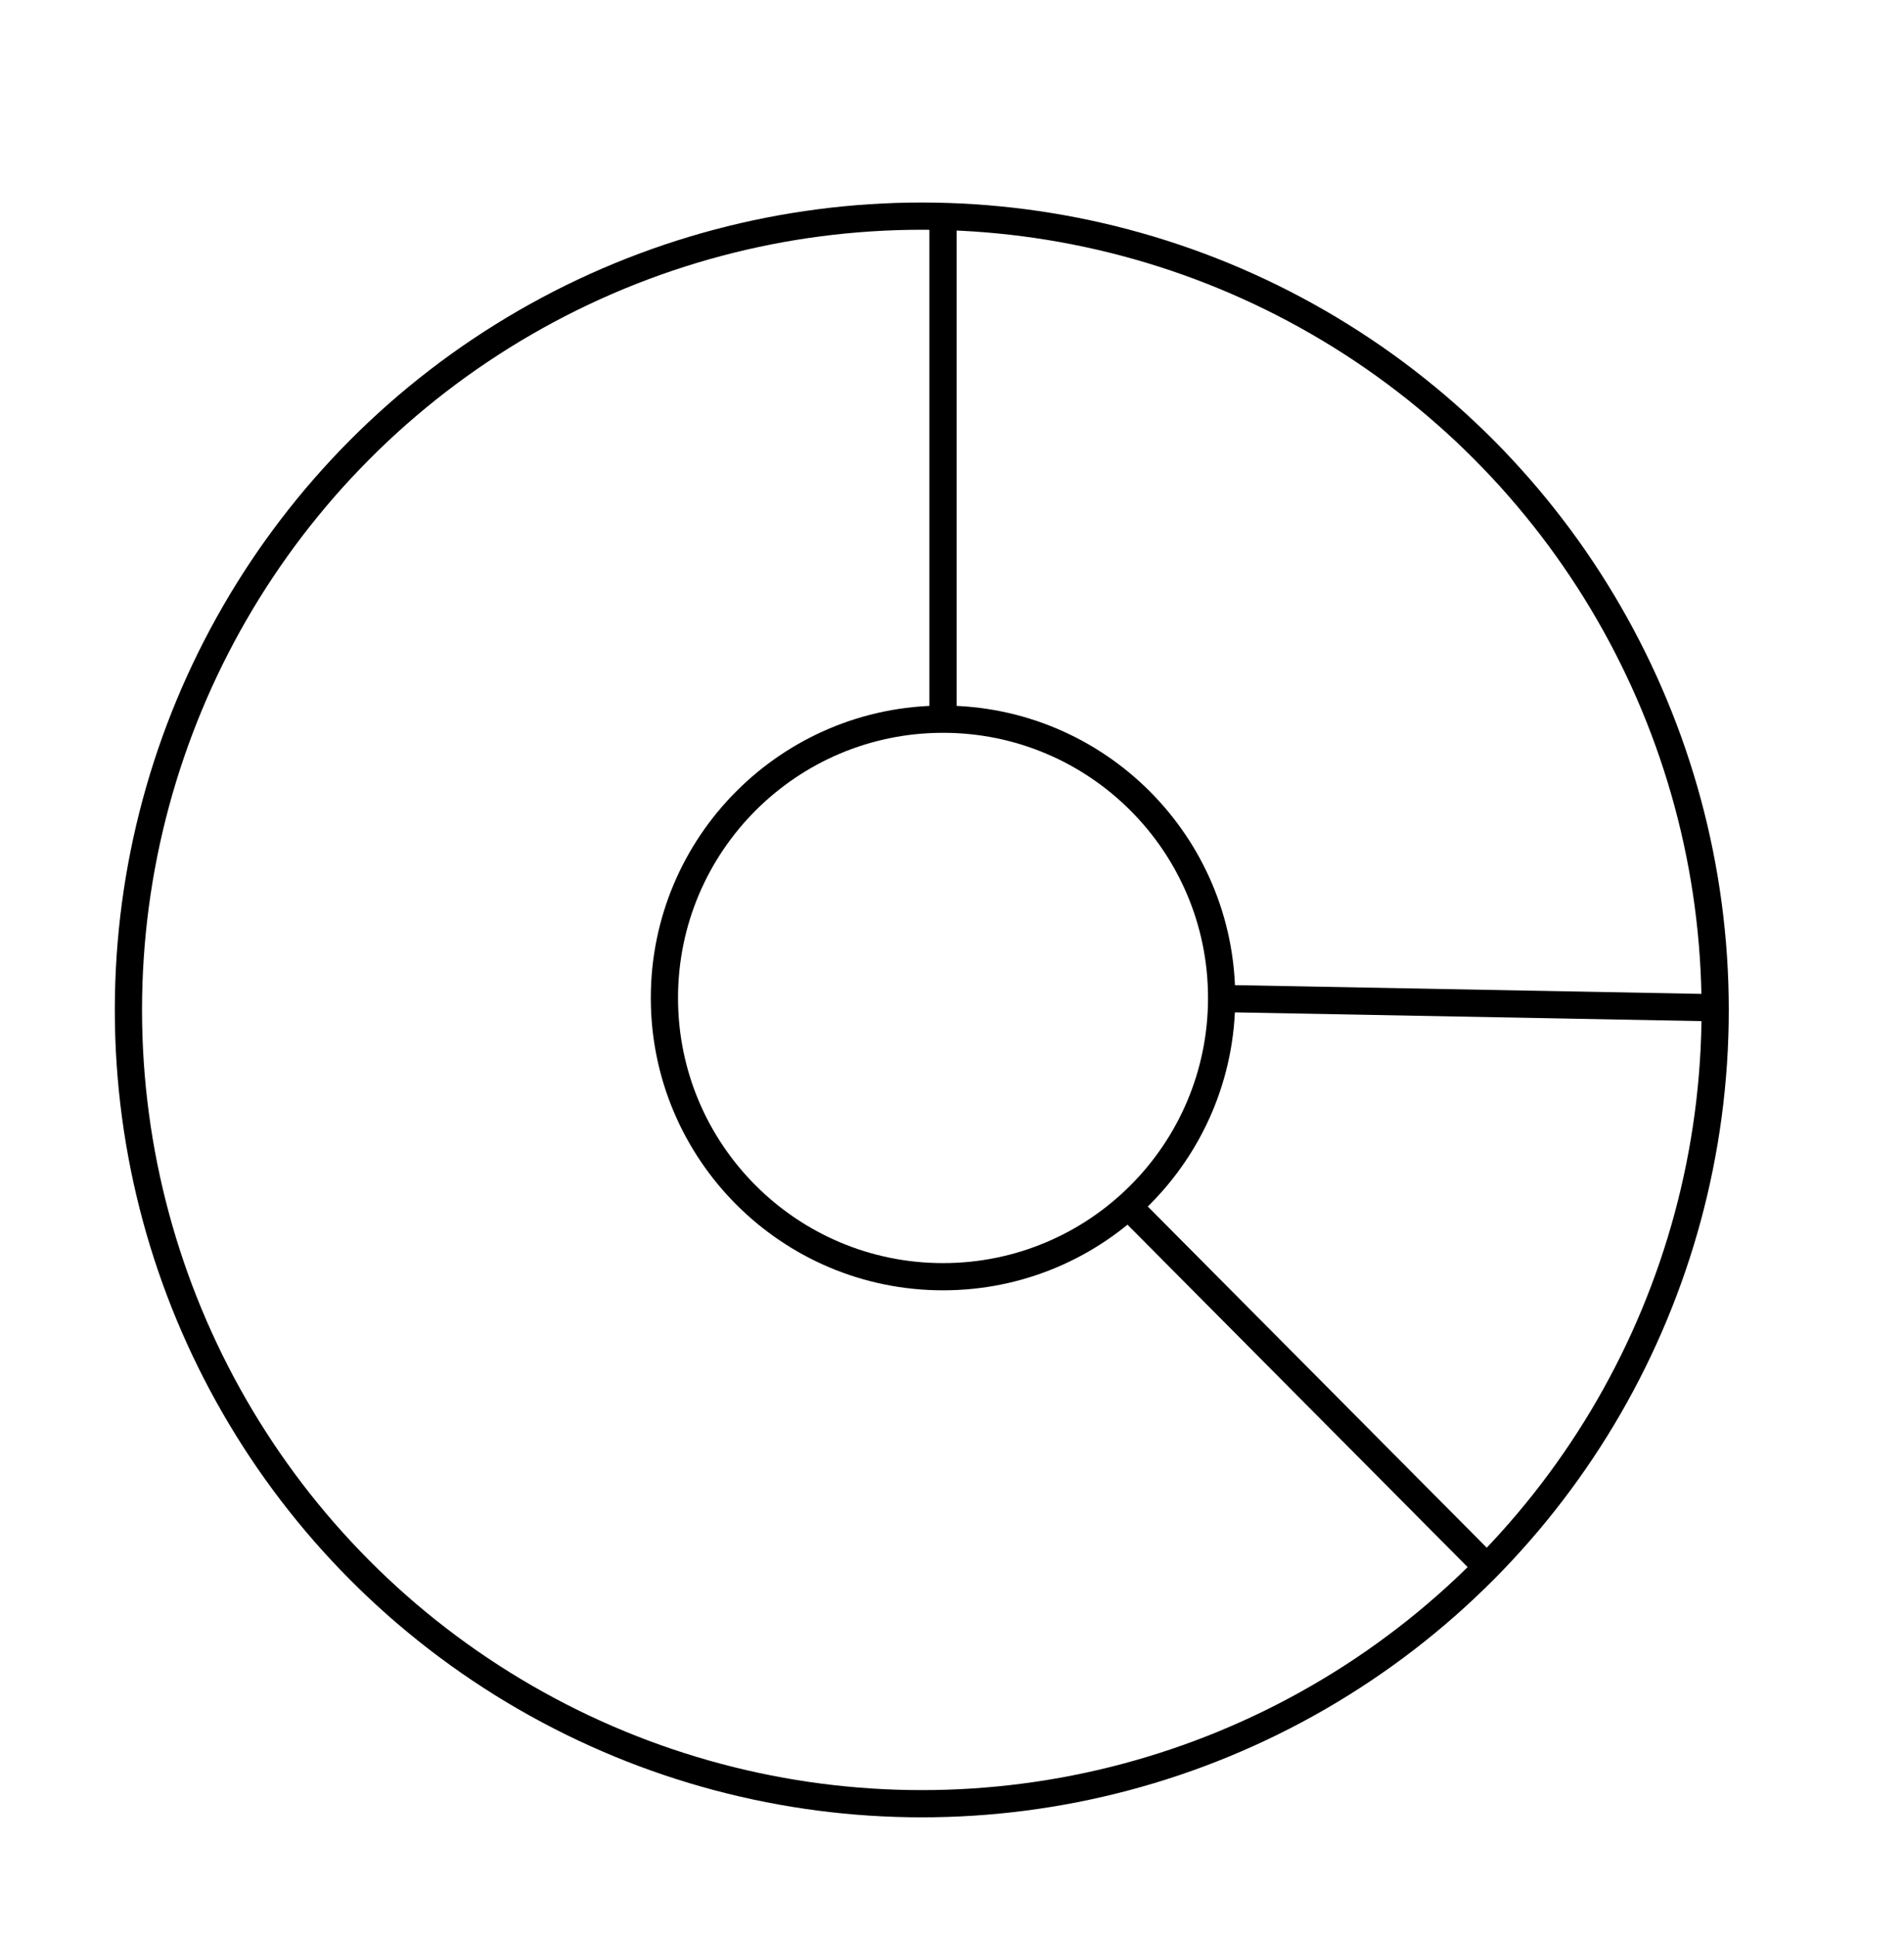 <svg xmlns="http://www.w3.org/2000/svg" xmlns:xlink="http://www.w3.org/1999/xlink" id="Layer_1" x="0px" y="0px" viewBox="0 0 349.9 355.8" style="enable-background:new 0 0 349.9 355.8;" xml:space="preserve"><style type="text/css">	.st0{fill:none;stroke:#000000;stroke-width:5;stroke-miterlimit:10;}</style><image style="overflow:visible;" width="60" height="60" transform="matrix(1 0 0 1 -376.48 440.81)"></image><g>	<circle class="st0" cx="169.4" cy="185.5" r="145.8"></circle>	<circle class="st0" cx="173.3" cy="183.3" r="51.2"></circle>	<line class="st0" x1="173.3" y1="132.1" x2="173.3" y2="39.8"></line>	<line class="st0" x1="315.2" y1="185.1" x2="224.5" y2="183.4"></line>	<polyline class="st0" points="273.2,287.8 207.3,221.5 207.3,221.5  "></polyline></g></svg>